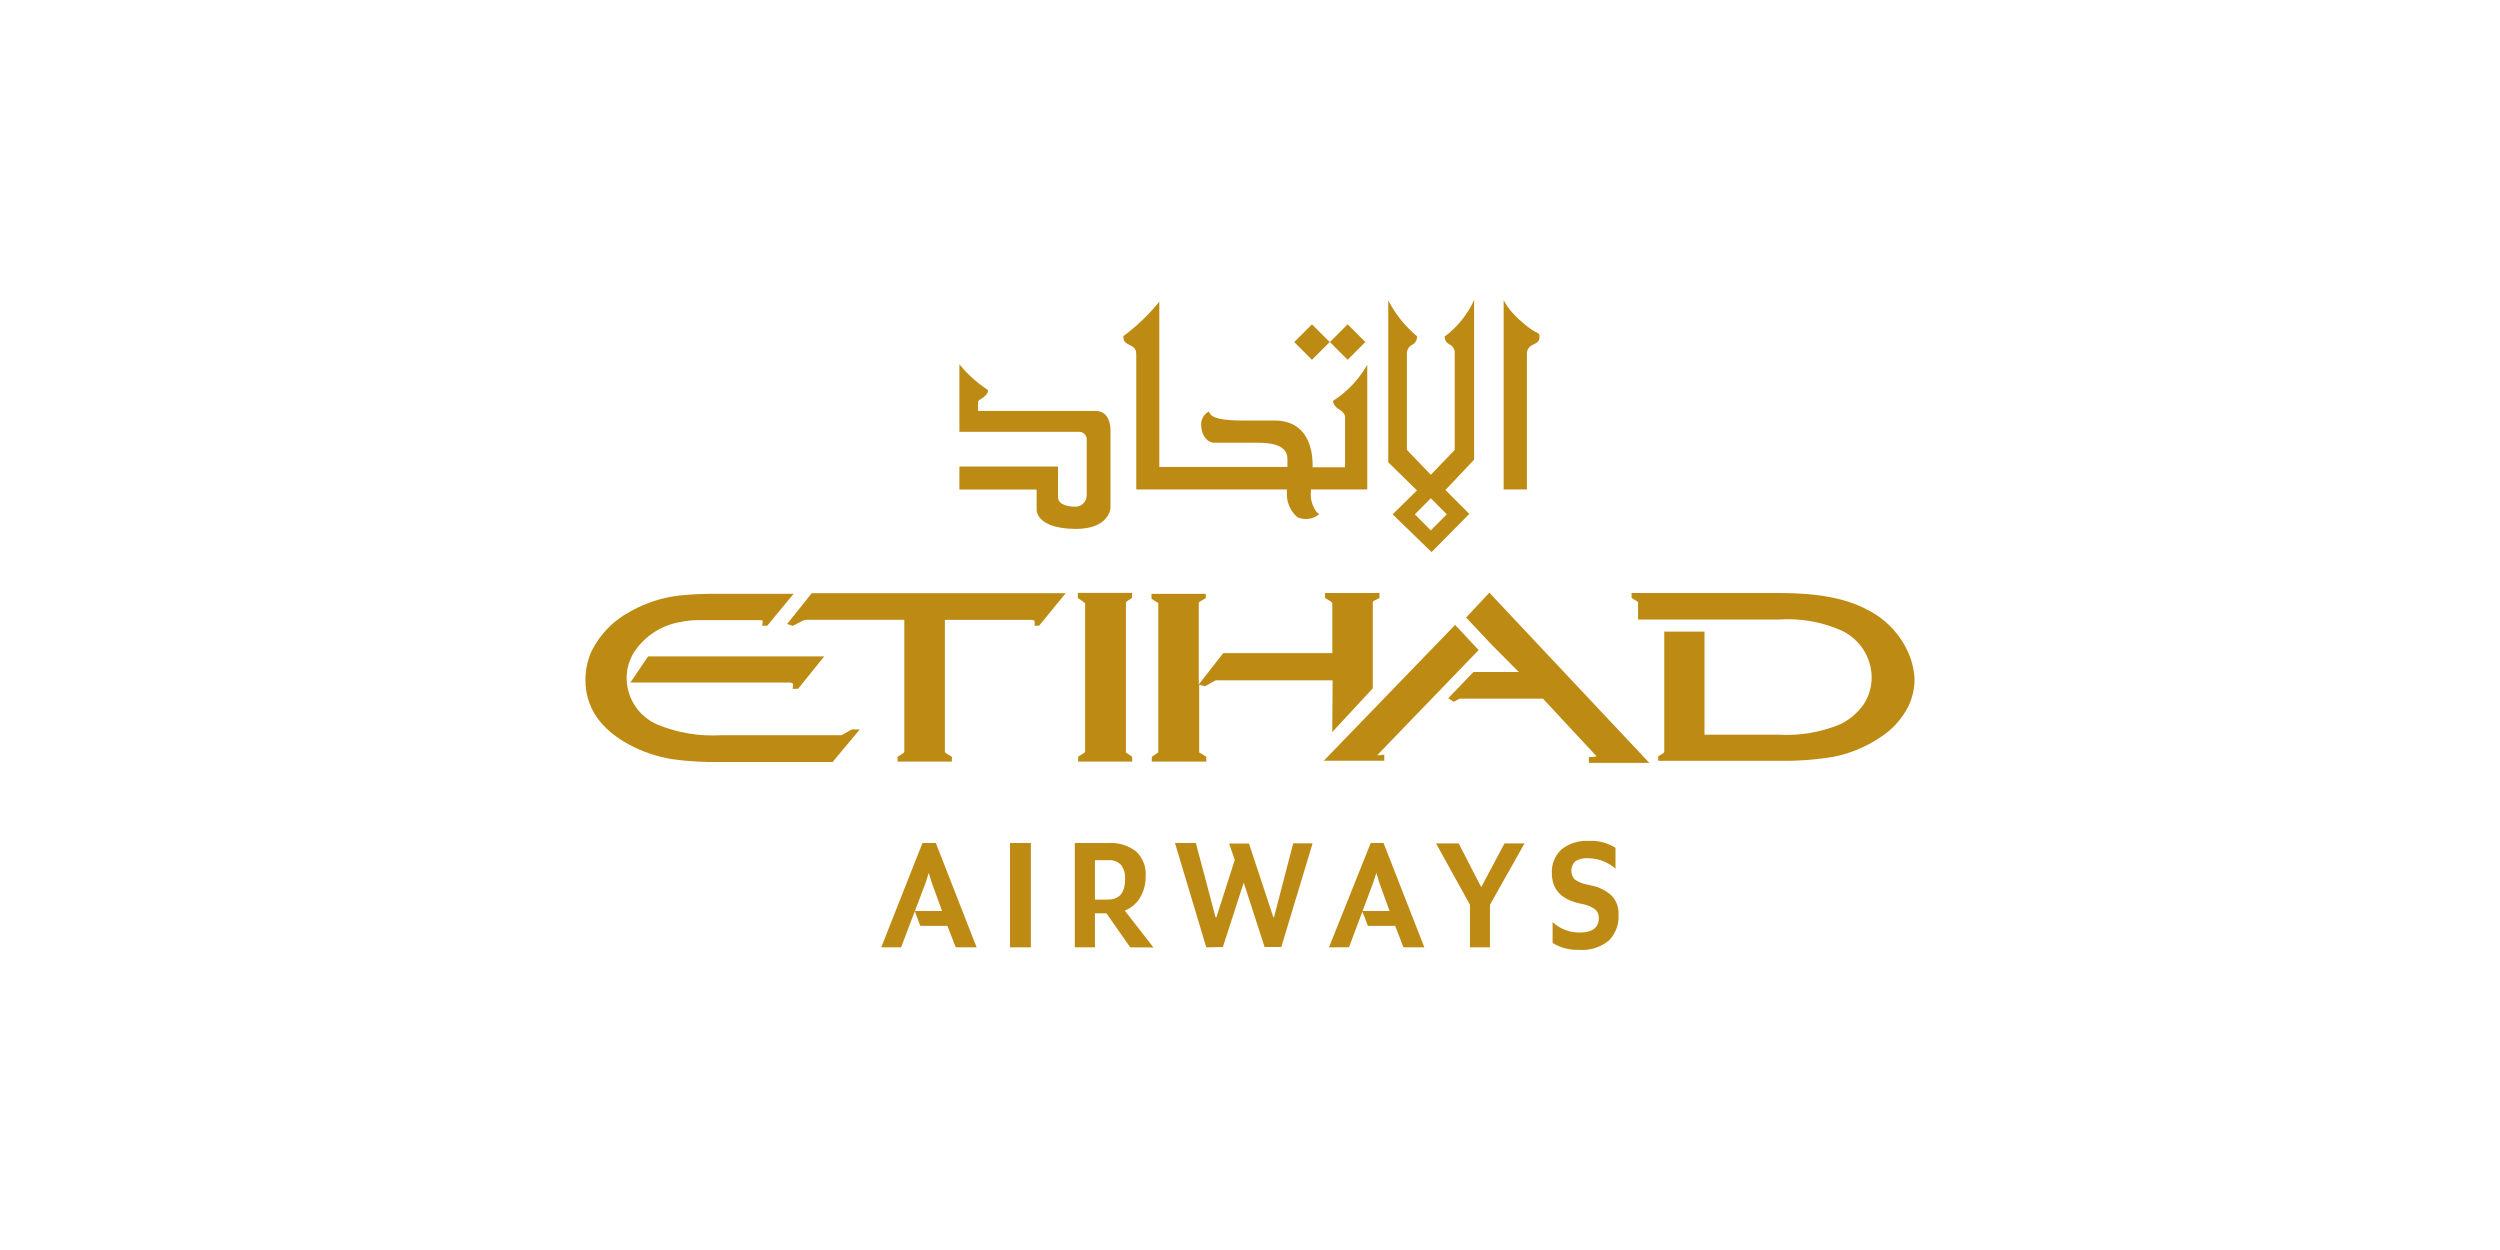 <svg width="100" height="50" viewBox="0 0 100 50" fill="none" xmlns="http://www.w3.org/2000/svg">
<g clip-path="url(#clip0_866_230)">
<path d="M35.25 37.894L36.899 33.72H37.433L39.065 37.894H38.23L37.896 37.034H36.811L36.59 36.441H37.683L37.266 35.294L37.149 34.914L37.032 35.294L36.043 37.894H35.25Z" fill="#BD8B13"/>
<path d="M40.401 37.894V33.72H41.235V37.894H40.401Z" fill="#BD8B13"/>
<path d="M45.209 37.894L44.257 36.533H43.798V37.894H42.992V33.72H44.324C44.724 33.693 45.122 33.812 45.442 34.054C45.578 34.184 45.683 34.342 45.75 34.518C45.816 34.693 45.842 34.881 45.826 35.068C45.83 35.362 45.753 35.65 45.605 35.903C45.462 36.139 45.247 36.322 44.991 36.425L46.139 37.898L45.209 37.894ZM43.798 35.983H44.319C44.779 35.983 45.004 35.707 45.004 35.148C45.015 34.955 44.961 34.763 44.849 34.605C44.782 34.534 44.7 34.479 44.608 34.445C44.516 34.411 44.417 34.398 44.319 34.409H43.798V35.983Z" fill="#BD8B13"/>
<path d="M48.251 37.894L46.999 33.72H47.834L48.623 36.692H48.656L49.391 34.396L49.165 33.741H49.958L50.935 36.692H50.96L51.728 33.733H52.504L51.252 37.881H50.584L49.749 35.306L48.915 37.881L48.251 37.894Z" fill="#BD8B13"/>
<path d="M53.159 37.894L54.829 33.72H55.342L56.974 37.894H56.139L55.806 37.034H54.716L54.487 36.441H55.584L55.167 35.294L55.054 34.914L54.933 35.294L53.961 37.889L53.159 37.894Z" fill="#BD8B13"/>
<path d="M58.798 37.894V36.191L57.442 33.737H58.347L59.249 35.486L60.179 33.737H60.981L59.599 36.191V37.894H58.798Z" fill="#BD8B13"/>
<path d="M63.147 37.993C62.78 38.008 62.416 37.912 62.104 37.718V36.883C62.397 37.156 62.784 37.306 63.185 37.301C63.685 37.301 63.953 37.109 63.953 36.721C63.955 36.655 63.943 36.589 63.917 36.528C63.891 36.468 63.852 36.414 63.802 36.37C63.644 36.262 63.465 36.19 63.276 36.157L63.126 36.124C62.425 35.953 62.075 35.556 62.075 34.93C62.065 34.753 62.094 34.576 62.16 34.411C62.227 34.247 62.328 34.099 62.458 33.978C62.768 33.733 63.158 33.611 63.552 33.636C63.928 33.615 64.301 33.711 64.62 33.912V34.746C64.481 34.625 64.324 34.528 64.153 34.458C63.954 34.373 63.739 34.33 63.523 34.329C63.343 34.316 63.164 34.358 63.009 34.45C62.914 34.545 62.859 34.673 62.854 34.808C62.85 34.943 62.896 35.074 62.984 35.176C63.137 35.281 63.311 35.352 63.493 35.385L63.644 35.418C63.956 35.477 64.245 35.621 64.478 35.836C64.571 35.94 64.642 36.061 64.688 36.193C64.733 36.325 64.751 36.465 64.741 36.604C64.752 36.789 64.723 36.975 64.658 37.148C64.592 37.322 64.492 37.481 64.362 37.614C64.023 37.896 63.586 38.032 63.147 37.993Z" fill="#BD8B13"/>
<path d="M51.77 13.682L52.479 12.973L53.126 13.62L53.193 13.678L52.479 14.392L51.77 13.682Z" fill="#BD8B13"/>
<path d="M53.197 13.682L53.906 12.973L54.553 13.62L54.616 13.678L53.906 14.392L53.197 13.682Z" fill="#BD8B13"/>
<path d="M52.229 20.761C52.113 20.761 51.999 20.735 51.895 20.686C51.754 20.566 51.643 20.415 51.57 20.244C51.498 20.074 51.466 19.889 51.477 19.705V19.579H45.45V14.154C45.45 13.924 45.304 13.862 45.175 13.795C45.046 13.728 44.958 13.682 44.937 13.524V13.444C45.471 13.046 45.953 12.584 46.373 12.067V18.678H51.498V18.415C51.498 18.19 51.498 17.718 50.35 17.71H48.547C48.222 17.68 48.047 17.326 48.047 17.004C48.041 16.91 48.058 16.815 48.099 16.729C48.139 16.643 48.2 16.568 48.276 16.512L48.351 16.458L48.397 16.541C48.502 16.733 48.923 16.821 49.724 16.821H50.977C52.325 16.821 52.483 17.998 52.504 18.49V18.691H53.802V16.658C53.802 16.658 53.802 16.516 53.543 16.362C53.484 16.328 53.433 16.281 53.394 16.226C53.354 16.17 53.327 16.107 53.314 16.04C53.883 15.675 54.355 15.179 54.691 14.592V19.579H52.437V19.655C52.405 19.953 52.489 20.252 52.671 20.489L52.771 20.564L52.646 20.652C52.519 20.725 52.375 20.763 52.229 20.761Z" fill="#BD8B13"/>
<path d="M41.465 20.348V19.58H38.376V18.662H42.32V19.884C42.32 19.884 42.279 20.268 43.026 20.268C43.086 20.267 43.144 20.253 43.199 20.229C43.254 20.205 43.303 20.17 43.344 20.126C43.385 20.083 43.417 20.032 43.438 19.976C43.46 19.92 43.47 19.861 43.468 19.801V17.618C43.473 17.578 43.471 17.536 43.46 17.497C43.449 17.457 43.43 17.42 43.405 17.388C43.38 17.356 43.348 17.329 43.313 17.309C43.277 17.289 43.237 17.276 43.197 17.272H38.376V14.571C38.69 14.96 39.061 15.298 39.478 15.573C39.566 15.627 39.52 15.777 39.244 15.957C39.186 15.99 39.119 16.02 39.119 16.099V16.437H43.823C44.37 16.437 44.42 17.021 44.42 17.201V20.323C44.42 20.323 44.378 21.157 43.03 21.157C41.365 21.141 41.465 20.348 41.465 20.348Z" fill="#BD8B13"/>
<path d="M60.146 19.579V12.012L60.305 12.271C60.477 12.506 60.679 12.718 60.906 12.901C61.064 13.048 61.239 13.175 61.427 13.281C61.515 13.314 61.578 13.343 61.578 13.431V13.506C61.578 13.669 61.444 13.723 61.336 13.782C61.26 13.807 61.195 13.855 61.149 13.919C61.102 13.984 61.077 14.061 61.077 14.14V19.579H60.146Z" fill="#BD8B13"/>
<path d="M55.705 20.573L56.678 19.617L55.53 18.49V12.017C55.814 12.565 56.204 13.052 56.678 13.448V13.523C56.671 13.58 56.651 13.634 56.618 13.681C56.585 13.727 56.541 13.765 56.49 13.79C56.419 13.825 56.361 13.88 56.323 13.949C56.285 14.018 56.269 14.096 56.277 14.175V17.998L57.233 18.991L58.189 17.998V14.154C58.197 14.076 58.181 13.998 58.143 13.93C58.105 13.862 58.046 13.807 57.976 13.774C57.925 13.749 57.881 13.713 57.848 13.667C57.815 13.621 57.794 13.567 57.788 13.511V13.461C58.297 13.08 58.701 12.578 58.965 12V18.386L57.817 19.6L58.773 20.556L57.262 22.084L55.705 20.573ZM57.233 21.215L57.871 20.573L57.233 19.93L56.594 20.573L57.233 21.215Z" fill="#BD8B13"/>
<path d="M53.289 29.284L54.912 27.531V24.092C54.917 24.07 54.928 24.051 54.946 24.037L55.179 23.921V23.72H53.001V23.916L53.226 24.058C53.293 24.1 53.293 24.125 53.293 24.146V26.124H48.931L47.951 27.376V24.096L48.001 24.062L48.205 23.937H48.23V23.754H46.06V23.95L46.277 24.092C46.31 24.092 46.323 24.121 46.331 24.121V30.089C46.319 30.105 46.303 30.118 46.285 30.127L46.072 30.273V30.465H48.251V30.269L48.022 30.127L47.967 30.098V27.385L48.201 27.451L48.502 27.28C48.544 27.252 48.59 27.229 48.639 27.214C48.679 27.209 48.72 27.209 48.76 27.214H53.305L53.289 29.284Z" fill="#BD8B13"/>
<path d="M76.432 26.362C76.132 25.504 75.509 24.797 74.696 24.392C73.861 23.941 72.738 23.72 71.186 23.72H65.263V23.912C65.263 23.912 65.513 24.079 65.522 24.079V24.78H71.177C72.036 24.724 72.896 24.878 73.681 25.231C74.033 25.4 74.331 25.663 74.54 25.992C74.75 26.321 74.863 26.703 74.867 27.093C74.867 27.473 74.759 27.845 74.554 28.165C74.312 28.509 73.987 28.786 73.611 28.971C72.826 29.294 71.978 29.436 71.131 29.388H68.18V25.265H66.57V30.085L66.524 30.131L66.327 30.256V30.431H71.16C71.889 30.446 72.617 30.392 73.335 30.273C73.997 30.142 74.626 29.882 75.188 29.509C75.676 29.203 76.071 28.771 76.332 28.257C76.499 27.911 76.585 27.531 76.582 27.147C76.568 26.88 76.518 26.616 76.432 26.362Z" fill="#BD8B13"/>
<path d="M55.175 30.209H55.088L59.145 26.002L58.205 24.996L52.951 30.43H55.371V30.193H55.288C55.251 30.202 55.213 30.208 55.175 30.209Z" fill="#BD8B13"/>
<path d="M58.644 24.701L59.679 25.802L60.751 26.879H58.94L57.93 27.927L58.147 28.073L58.381 27.948H61.719L63.856 30.243C63.856 30.243 63.827 30.281 63.639 30.281H63.556V30.515H65.972L59.574 23.707L58.644 24.701Z" fill="#BD8B13"/>
<path d="M43.113 23.924L43.33 24.066C43.38 24.1 43.405 24.129 43.405 24.158V30.081L43.351 30.126L43.126 30.268V30.464H45.288V30.272L45.087 30.131C45.058 30.131 45.041 30.101 45.037 30.101V24.091L45.087 24.045L45.283 23.912V23.716H43.113V23.924Z" fill="#BD8B13"/>
<path d="M34.065 29.179L33.781 29.342L33.656 29.409H28.823C27.967 29.458 27.111 29.316 26.318 28.991C25.946 28.837 25.629 28.576 25.406 28.241C25.183 27.906 25.065 27.512 25.066 27.109C25.067 26.732 25.179 26.363 25.388 26.049C25.603 25.734 25.881 25.467 26.204 25.264C26.527 25.062 26.889 24.928 27.266 24.872C27.468 24.832 27.673 24.81 27.879 24.805H30.384C30.53 24.805 30.509 24.839 30.513 24.851L30.484 25.026H30.692L31.744 23.753H28.773C28.24 23.744 27.708 23.767 27.178 23.82C26.987 23.842 26.798 23.874 26.61 23.916C26.116 24.032 25.641 24.217 25.2 24.467C24.541 24.817 24.008 25.362 23.672 26.028C23.501 26.395 23.414 26.796 23.418 27.201C23.418 28.286 24.002 29.154 25.158 29.78C25.701 30.073 26.289 30.272 26.898 30.369C27.542 30.456 28.19 30.494 28.839 30.481H33.305L34.39 29.179H34.065Z" fill="#BD8B13"/>
<path d="M31.924 27.551L32.967 26.257H25.922L25.217 27.3H31.561C31.686 27.3 31.723 27.346 31.727 27.367L31.703 27.555L31.924 27.551Z" fill="#BD8B13"/>
<path d="M31.485 24.959L31.686 25.03H31.715L32.024 24.875C32.097 24.82 32.187 24.791 32.278 24.792H36.172V30.084L36.122 30.13L35.901 30.276V30.464H38.076V30.272L37.85 30.134L37.796 30.084C37.792 30.065 37.792 30.045 37.796 30.026V24.796H41.235C41.373 24.796 41.385 24.842 41.385 24.846V25.03H41.561L42.629 23.727H32.47L31.485 24.959Z" fill="#BD8B13"/>
</g>
<defs>
<clipPath id="clip0_866_230">
<rect width="53.164" height="26" fill="white" transform="translate(23.418 12)"/>
</clipPath>
</defs>
</svg>
